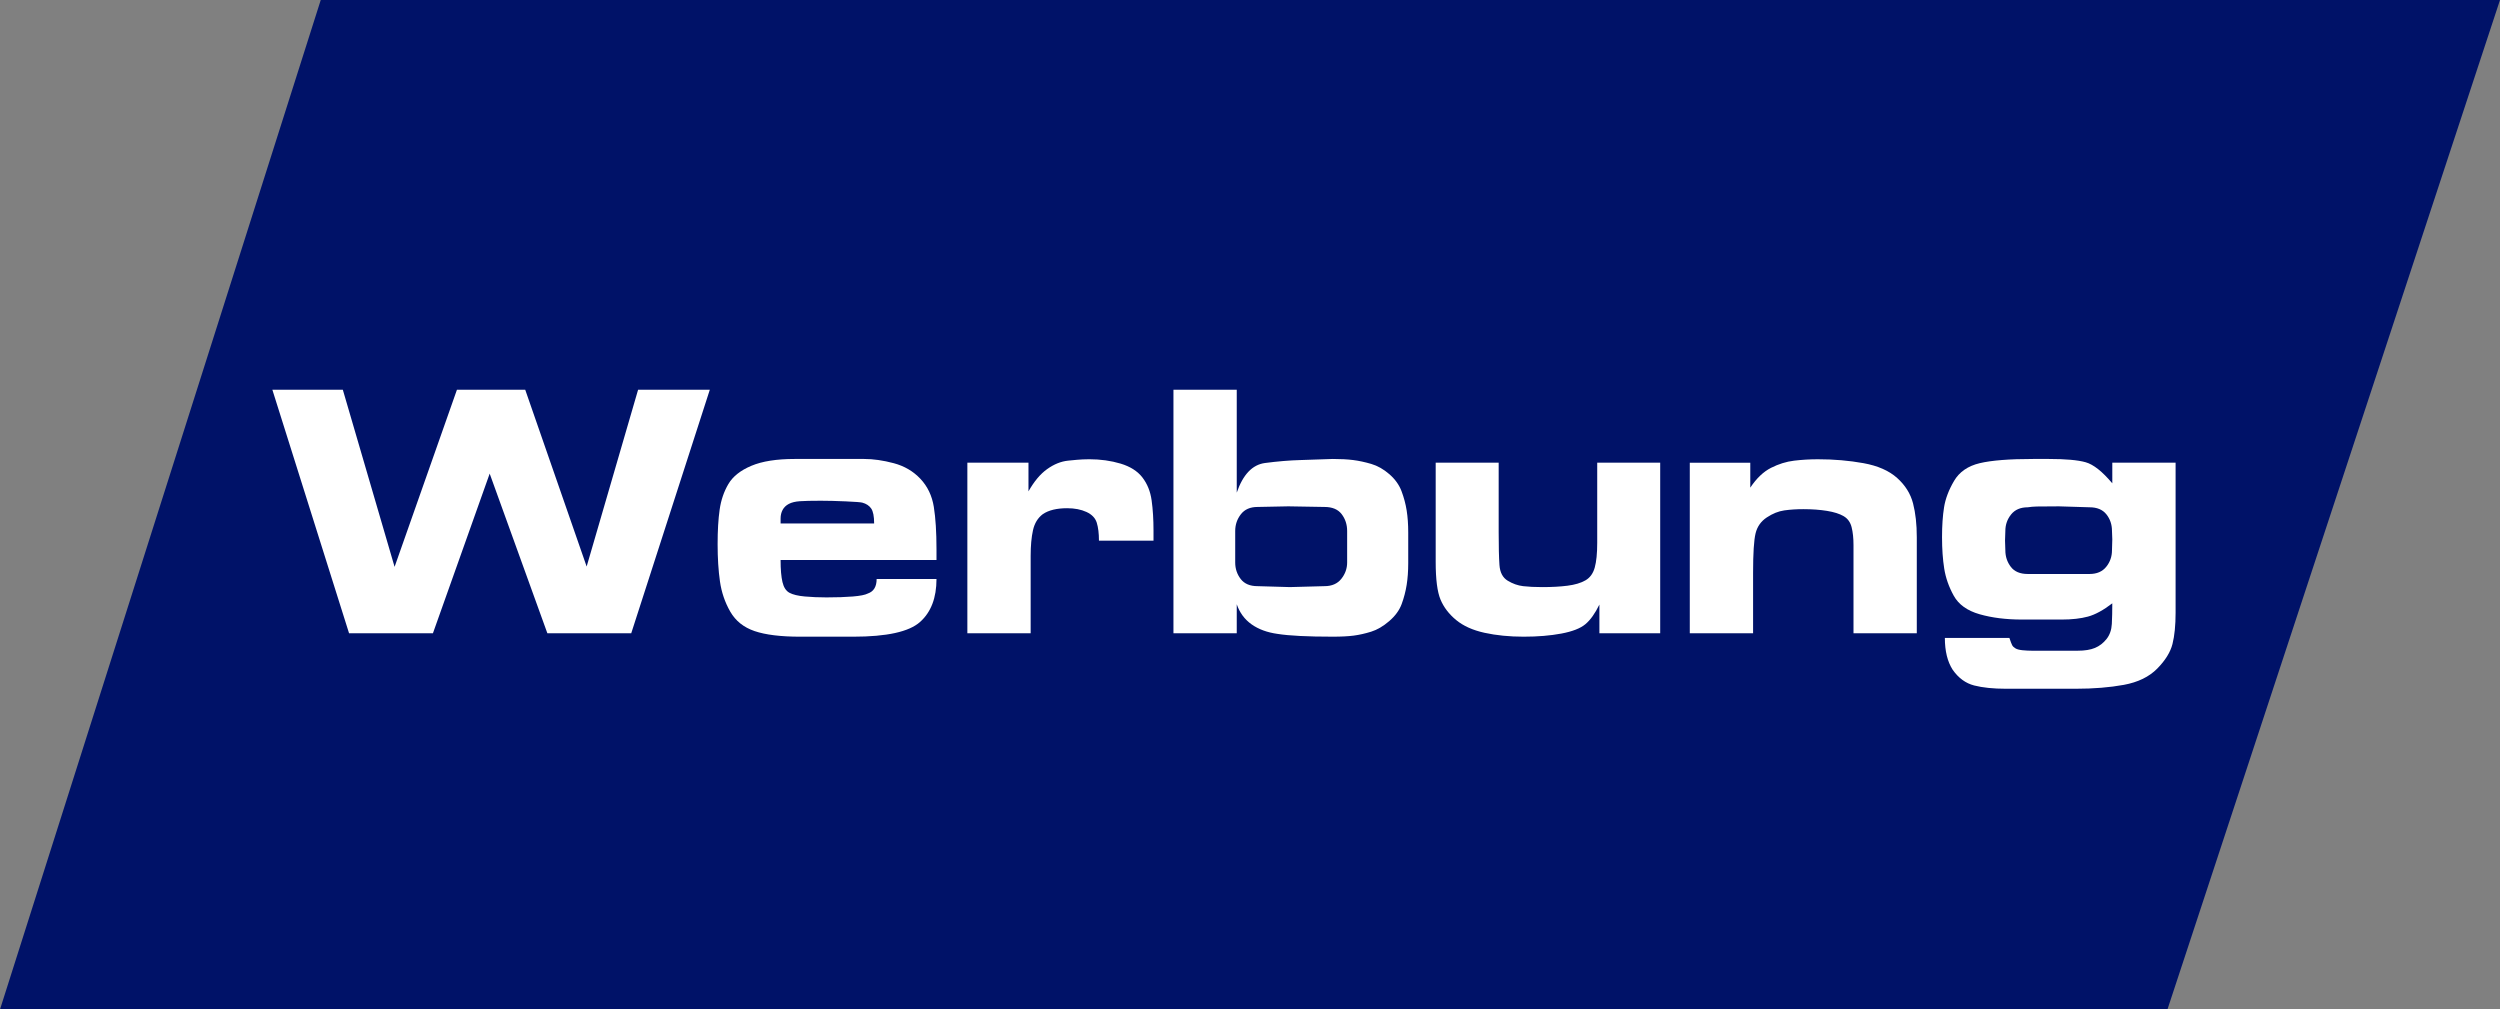 <?xml version="1.0" encoding="UTF-8"?>
<svg id="Ebene_2" xmlns="http://www.w3.org/2000/svg" viewBox="0 0 2051.85 828.49">
  <rect x="0" y="0" width="2051.85" height="828.49" fill="#808080" stroke="none"/>
  <defs>
    <style>
      .cls-1 {
        fill: #fff;
      }

      .cls-2 {
        fill: #001268;
      }
    </style>
  </defs>
  <g id="svg2">
    <g id="Ebene_2-2">
      <polygon class="cls-2" points="1778.91 828.49 0 828.49 263.25 0 2051.85 0 1778.91 828.49"/>
    </g>
    <g>
      <path class="cls-1" d="M223.53,319.87h57.84l42.48,145.36,51.18-145.36h56.04l50.41,145.1,42.23-145.1h58.86l-64.49,199.87h-68.84l-47.34-131.03-46.58,131.03h-68.84l-62.95-199.87Z"/>
      <path class="cls-1" d="M768.62,459.6h-127.96c0,7.72.51,13.76,1.54,18.12,1.02,4.36,2.94,7.3,5.76,8.81,2.82,1.51,6.99,2.51,12.54,3.02,5.54.5,11.47.76,17.79.76,8.36,0,15.57-.24,21.62-.74,6.05-.49,10.19-1.32,12.41-2.48,4.77-1.65,7.17-5.61,7.17-11.88h49.13c0,15.53-4.52,27.3-13.56,35.32-9.04,8.02-27.3,12.03-54.76,12.03h-43.5c-16.04,0-28.53-1.54-37.49-4.6s-15.61-8.38-19.96-15.97c-4.35-7.58-7.17-15.84-8.45-24.78-1.28-8.94-1.92-19.12-1.92-30.53s.55-20.52,1.66-28.35c1.11-7.83,3.5-14.86,7.18-21.08,3.67-6.21,9.95-11.2,18.84-14.94,8.88-3.75,20.76-5.62,35.62-5.62h56.89c7.52,0,15.63,1.15,24.34,3.47,8.71,2.31,16.02,6.59,21.91,12.83,5.89,6.25,9.56,13.95,11.02,23.11,1.45,9.16,2.18,20.66,2.18,34.52v8.98ZM707.71,412.53c-1.2-.34-5.72-.69-13.56-1.04-7.85-.34-14.67-.52-20.47-.52-7.68,0-13.4.13-17.15.39-3.75.26-6.78.99-9.08,2.2-2.3,1.21-4.01,2.86-5.12,4.93-1.11,2.08-1.66,4.41-1.66,7.01v4.15h76.77c0-5.88-.81-9.99-2.43-12.32-1.62-2.33-4.05-3.93-7.29-4.8Z"/>
      <path class="cls-1" d="M946.73,443.73h-44.78c0-5.97-.6-10.88-1.79-14.71-1.2-3.84-4.01-6.78-8.45-8.83-4.44-2.05-9.72-3.07-15.87-3.07-8.53,0-15.19,1.62-19.96,4.86-4.09,3.07-6.78,7.46-8.06,13.18-1.28,5.72-1.92,12.76-1.92,21.11v63.46h-51.95v-139.98h50.16v23.54c4.61-8.19,9.72-14.29,15.35-18.3,5.63-4.01,11.34-6.31,17.15-6.91,5.8-.6,9.76-.94,11.9-1.02,2.13-.08,3.97-.13,5.5-.13,9.21,0,17.79,1.2,25.72,3.58,7.93,2.39,13.9,6.19,17.91,11.39,4.01,5.21,6.53,11.47,7.55,18.81,1.02,7.34,1.54,15.61,1.54,24.82v8.19Z"/>
      <path class="cls-1" d="M1048.58,520.27c-8.53-1.18-15.65-3.8-21.37-7.85-5.72-4.05-9.77-9.55-12.16-16.48v23.8h-51.95v-199.87h51.95v84.45c5.12-14.84,12.84-22.94,23.16-24.31,10.32-1.36,20.09-2.18,29.3-2.43s18-.55,26.36-.89c6.48,0,12.07.3,16.76.89,4.69.6,9.64,1.66,14.84,3.19,5.2,1.54,10.15,4.35,14.84,8.43,4.69,4.09,8.02,8.73,9.98,13.92,1.96,5.2,3.37,10.47,4.22,15.84.85,5.37,1.28,11.37,1.28,18.01v25.29c0,6.47-.43,12.39-1.28,17.76-.86,5.37-2.22,10.6-4.09,15.71-1.88,5.11-5.29,9.79-10.24,14.05-4.95,4.26-9.9,7.15-14.84,8.68-4.95,1.53-9.68,2.6-14.2,3.2-4.52.59-10.28.89-17.27.89-20.64,0-35.74-.76-45.3-2.28ZM1013.78,461.64c0,5.12,1.5,9.64,4.51,13.56,3.01,3.93,7.61,5.88,13.81,5.88l26.58.77,28.39-.77c6.02,0,10.62-2,13.81-6.01,3.18-4.01,4.77-8.48,4.77-13.44v-25.85c0-5.29-1.51-9.89-4.52-13.82-3.01-3.92-7.7-5.88-14.06-5.88l-29.68-.51-25.29.51c-6.02,0-10.58,2.01-13.68,6.01-3.1,4.01-4.64,8.57-4.64,13.69v25.85Z"/>
      <path class="cls-1" d="M1178.33,379.75h51.69v57.07c0,11.77.21,20.73.64,26.87.42,6.14,2.69,10.45,6.78,12.92,4.09,2.48,8.32,3.97,12.67,4.48s9.6.77,15.74.77c7.85,0,14.75-.38,20.73-1.15,5.97-.77,10.83-2.21,14.59-4.35,3.75-2.13,6.31-5.63,7.68-10.49,1.36-4.86,2.05-11.64,2.05-20.34v-65.77h51.69v139.98h-49.9v-23.54c-3.58,7.34-7.42,12.71-11.52,16.12-4.09,3.42-10.66,5.97-19.71,7.68-9.04,1.7-19.37,2.56-30.96,2.56s-22.48-1.07-32.12-3.2c-9.64-2.13-17.4-5.63-23.29-10.49-5.89-4.86-10.15-10.45-12.8-16.76-2.65-6.31-3.97-16.63-3.97-30.96v-81.38Z"/>
      <path class="cls-1" d="M1573.19,519.74h-51.95v-72.42c0-5.63-.51-10.49-1.54-14.59-1.02-4.09-3.2-7.12-6.53-9.08-3.33-1.96-7.89-3.41-13.69-4.35-5.8-.94-12.28-1.41-19.45-1.41-5.63,0-10.84.34-15.61,1.02-4.78.68-9.56,2.6-14.33,5.76-4.78,3.16-7.85,7.51-9.21,13.05-1.37,5.55-2.05,16.34-2.05,32.37v49.65h-51.95v-139.98h49.65v20.47c5.12-7.68,10.79-13.09,17.02-16.25,6.23-3.15,12.54-5.12,18.94-5.89,6.4-.77,12.92-1.15,19.58-1.15,13.13,0,25.59,1.07,37.36,3.2,11.77,2.14,20.99,6.19,27.64,12.16,6.65,5.97,11,12.92,13.05,20.86,2.05,7.93,3.07,17.19,3.07,27.77v78.82Z"/>
      <path class="cls-1" d="M1733.65,396.64v-16.89h51.95v123.09c0,10.41-.86,18.98-2.56,25.72-1.71,6.74-5.89,13.47-12.54,20.22-6.65,6.74-15.78,11.17-27.38,13.31-11.6,2.13-24.82,3.2-39.67,3.2h-57.07c-10.41,0-19.11-.9-26.1-2.69-7-1.79-12.88-6.1-17.66-12.92-4.27-6.65-6.4-15.35-6.4-26.1h52.97c1.02,3.07,1.79,5.07,2.3,6.01.51.94,1.41,1.79,2.69,2.56s3.24,1.28,5.89,1.54c2.64.26,5.16.38,7.55.38h37.62c5.8,0,10.53-.77,14.2-2.3,3.67-1.54,6.82-3.96,9.47-7.29,2.64-3.33,4.09-7.46,4.35-12.41.26-4.95.38-10.58.38-16.89-7.34,5.63-13.99,9.26-19.96,10.88-5.97,1.62-13.14,2.43-21.5,2.43h-32.76c-12.97,0-24.53-1.45-34.68-4.35-10.15-2.9-17.23-7.97-21.24-15.23-4.01-7.25-6.61-14.67-7.81-22.27-1.2-7.59-1.79-16.16-1.79-25.72s.55-17.57,1.66-24.57c1.11-6.99,3.84-14.2,8.19-21.62s11.39-12.28,21.11-14.59c9.72-2.3,24.31-3.45,43.76-3.45h13.05c13.65,0,23.67.89,30.07,2.69,6.4,1.79,13.69,7.55,21.88,17.28ZM1733.65,442.71l-.26-6.91c0-5.29-1.54-9.85-4.61-13.69-3.07-3.84-7.68-5.76-13.82-5.76l-25.08-.77c-9.38,0-15.48.04-18.3.13-2.82.09-5.25.3-7.29.64-5.97,0-10.54,1.96-13.69,5.88-3.16,3.93-4.73,8.45-4.73,13.56l-.26,7.93.26,7.93c0,5.12,1.49,9.64,4.48,13.56,2.98,3.93,7.63,5.88,13.95,5.88h50.67c5.97,0,10.53-1.96,13.69-5.88,3.16-3.92,4.73-8.45,4.73-13.56l.26-8.96Z"/>
    </g>
  </g>
</svg>